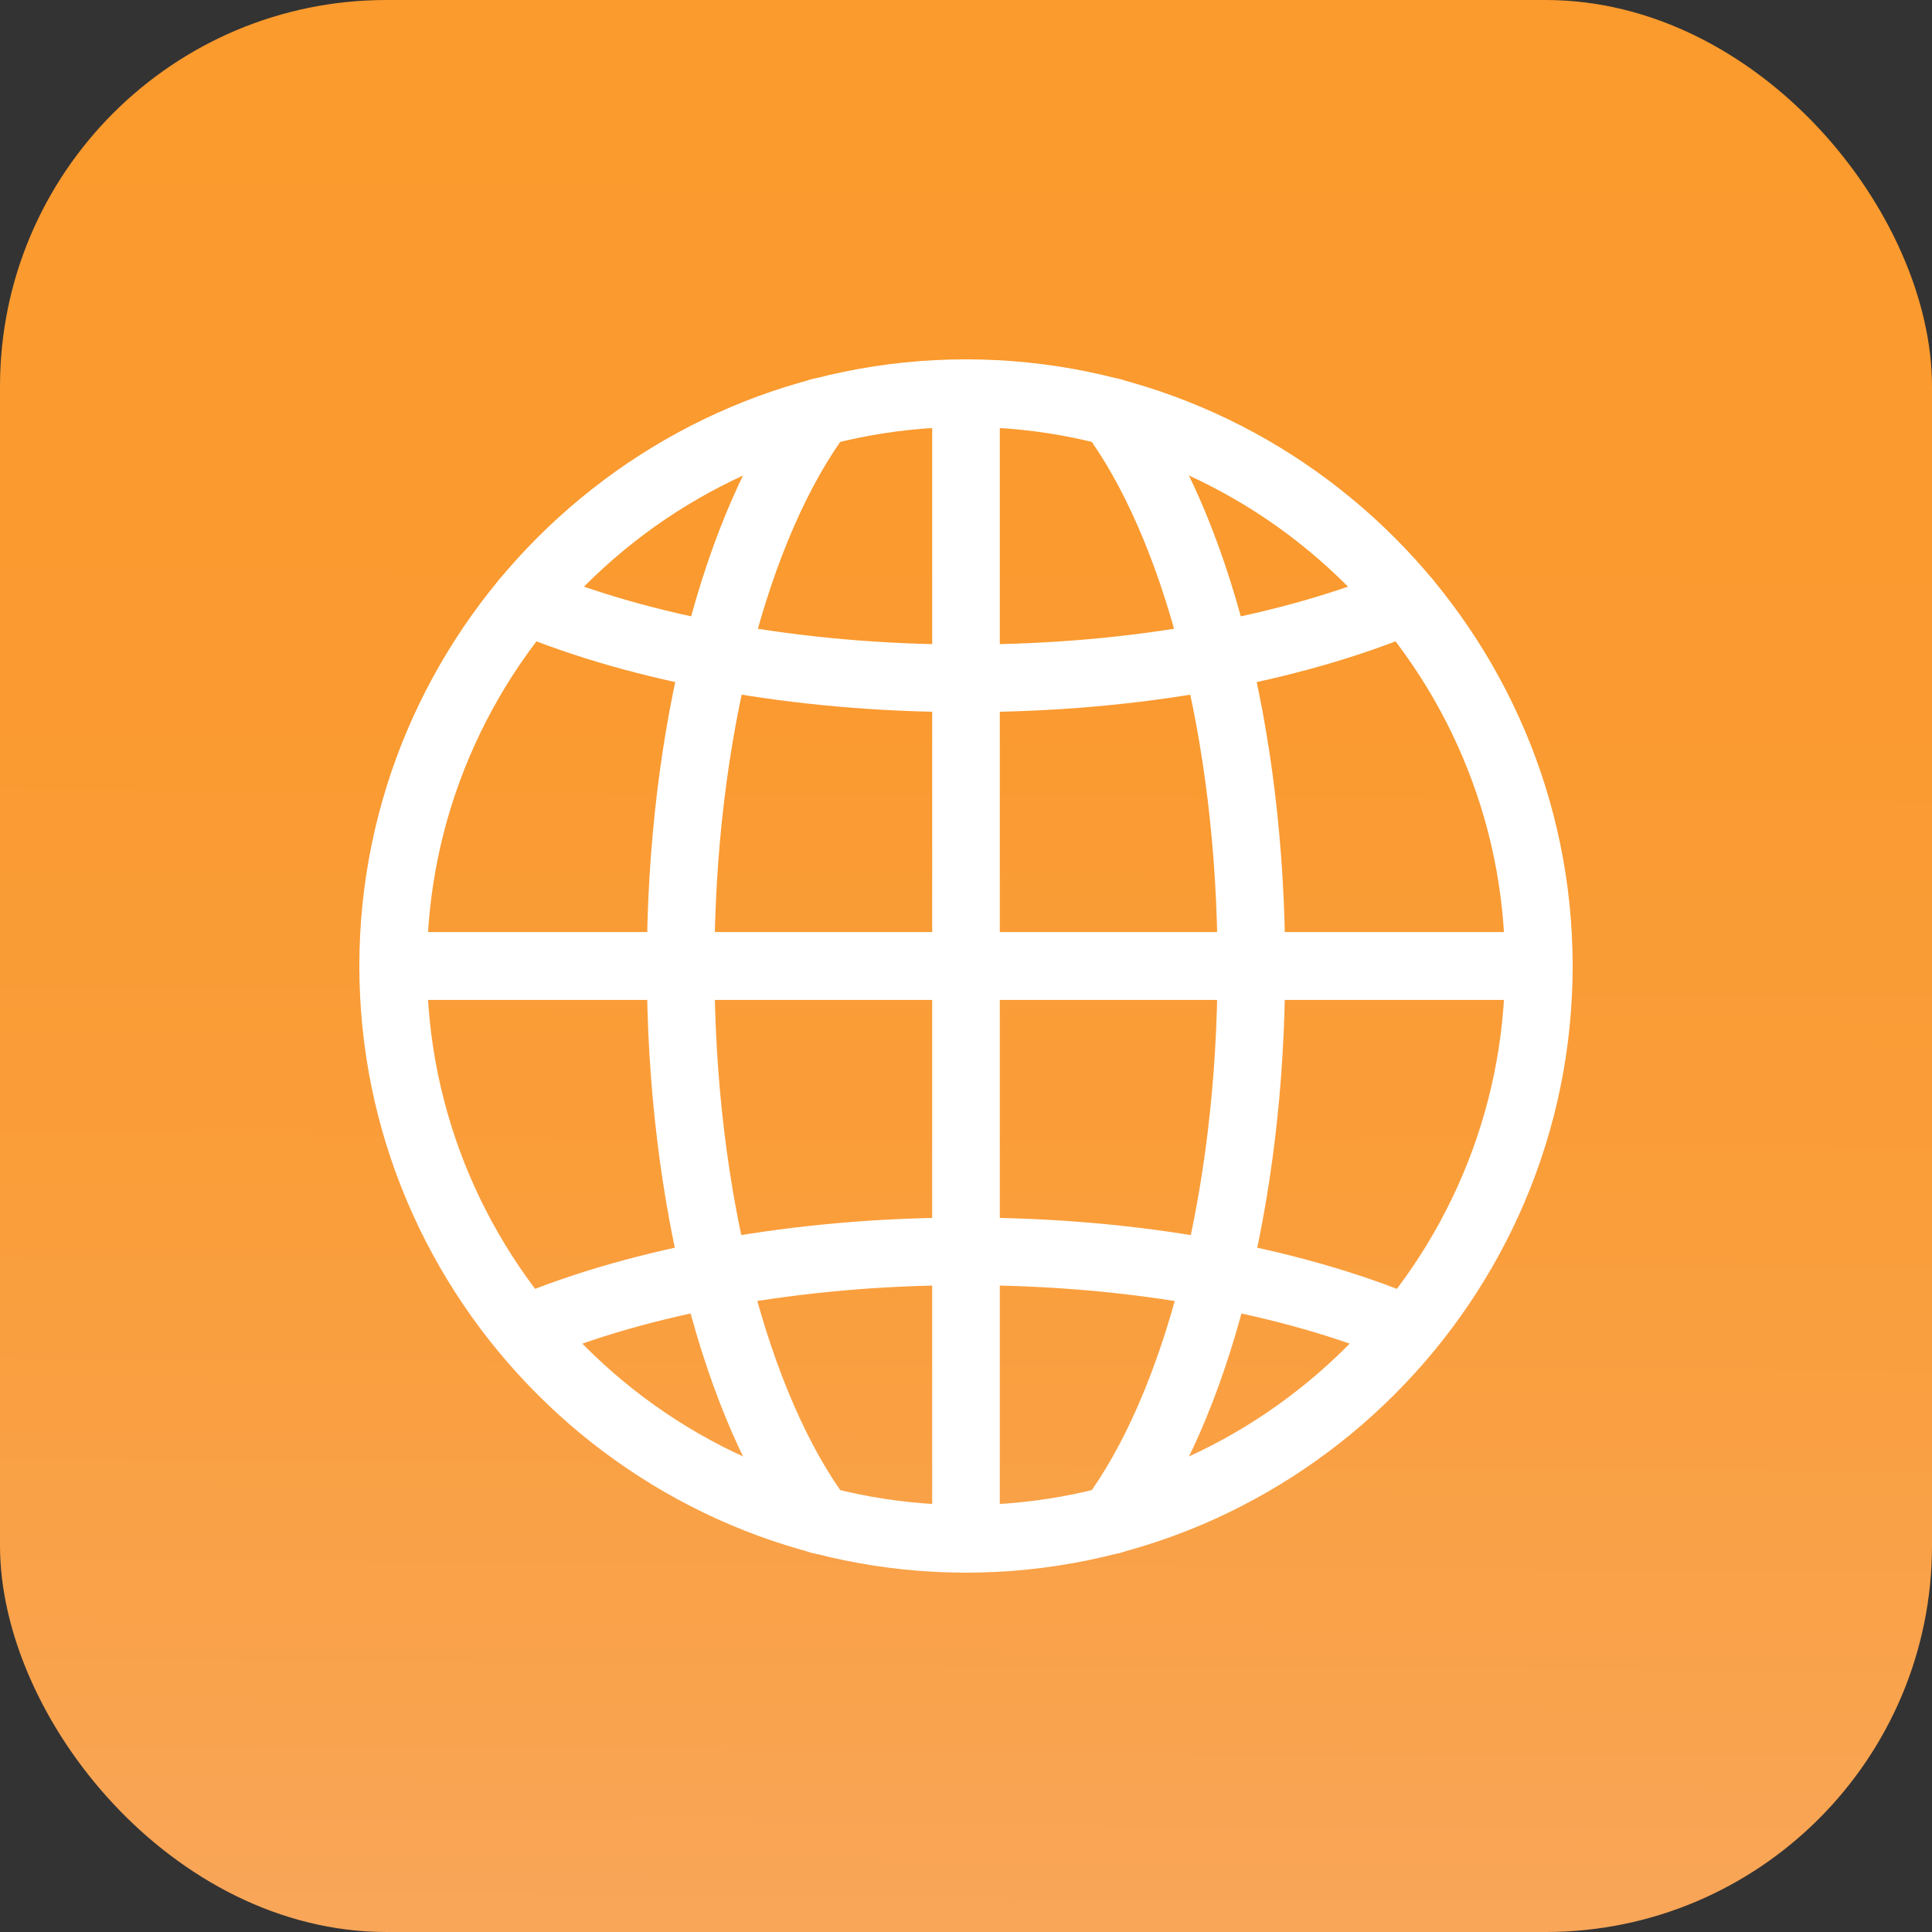 <svg xmlns="http://www.w3.org/2000/svg" xmlns:xlink="http://www.w3.org/1999/xlink" id="Layer_2" viewBox="0 0 100 100"><rect x="0" y="0" width="100" height="100" fill="#333333" stroke="none"/><defs><style>      .cls-1, .cls-2 {        fill: none;      }      .cls-2 {        stroke: #fff;        stroke-linecap: round;        stroke-linejoin: round;        stroke-width: 3.5px;      }      .cls-3 {        fill: url(#linear-gradient);      }      .cls-4 {        clip-path: url(#clippath);      }    </style><linearGradient id="linear-gradient" x1="50.3" y1="4.82" x2="49.64" y2="104.82" gradientUnits="userSpaceOnUse"><stop offset="0" stop-color="#fb9a2d"></stop><stop offset=".3" stop-color="#fa9a30"></stop><stop offset=".58" stop-color="#fa9e3b"></stop><stop offset=".84" stop-color="#f9a34e"></stop><stop offset=".99" stop-color="#f9a75d"></stop></linearGradient><clipPath id="clippath"><rect class="cls-1" x="18.5" y="18.5" width="63" height="63"></rect></clipPath></defs><g id="Layer_1-2" data-name="Layer_1"><g><rect class="cls-3" x="0" y="0" width="100" height="100" rx="20" ry="20"></rect><g id="g2049"><g id="g2051"><g class="cls-4"><g id="g2053"><g id="g2059"><path id="path2061" class="cls-2" d="M79.65,50c0,16.31-13.34,29.65-29.65,29.65s-29.65-13.34-29.65-29.65,13.34-29.65,29.65-29.65,29.65,13.34,29.65,29.65Z"></path></g><g id="g2063"><path id="path2065" class="cls-2" d="M79.65,50H20.35"></path></g><g id="g2067"><path id="path2069" class="cls-2" d="M27.21,68.79c5.95-2.49,13.97-4.02,22.79-4.02s16.84,1.53,22.79,4.02c-5.95-2.49-13.97-4.02-22.79-4.02s-16.84,1.53-22.79,4.02Z"></path></g><g id="g2071"><path id="path2073" class="cls-2" d="M72.79,31.09c-5.95,2.49-13.97,4.02-22.79,4.02s-16.84-1.53-22.79-4.02"></path></g><g id="g2075"><path id="path2077" class="cls-2" d="M79.65,50H20.35"></path></g><g id="g2079"><path id="path2081" class="cls-2" d="M57.55,21.32c4.32,5.8,7.22,16.54,7.22,28.68s-2.89,22.88-7.22,28.68"></path></g><g id="g2083"><path id="path2085" class="cls-2" d="M42.45,78.68c-4.32-5.8-7.22-16.54-7.22-28.68s2.89-22.88,7.22-28.68"></path></g><g id="g2087"><path id="path2089" class="cls-2" d="M50,79.65V20.35"></path></g></g></g></g></g></g></g></svg>